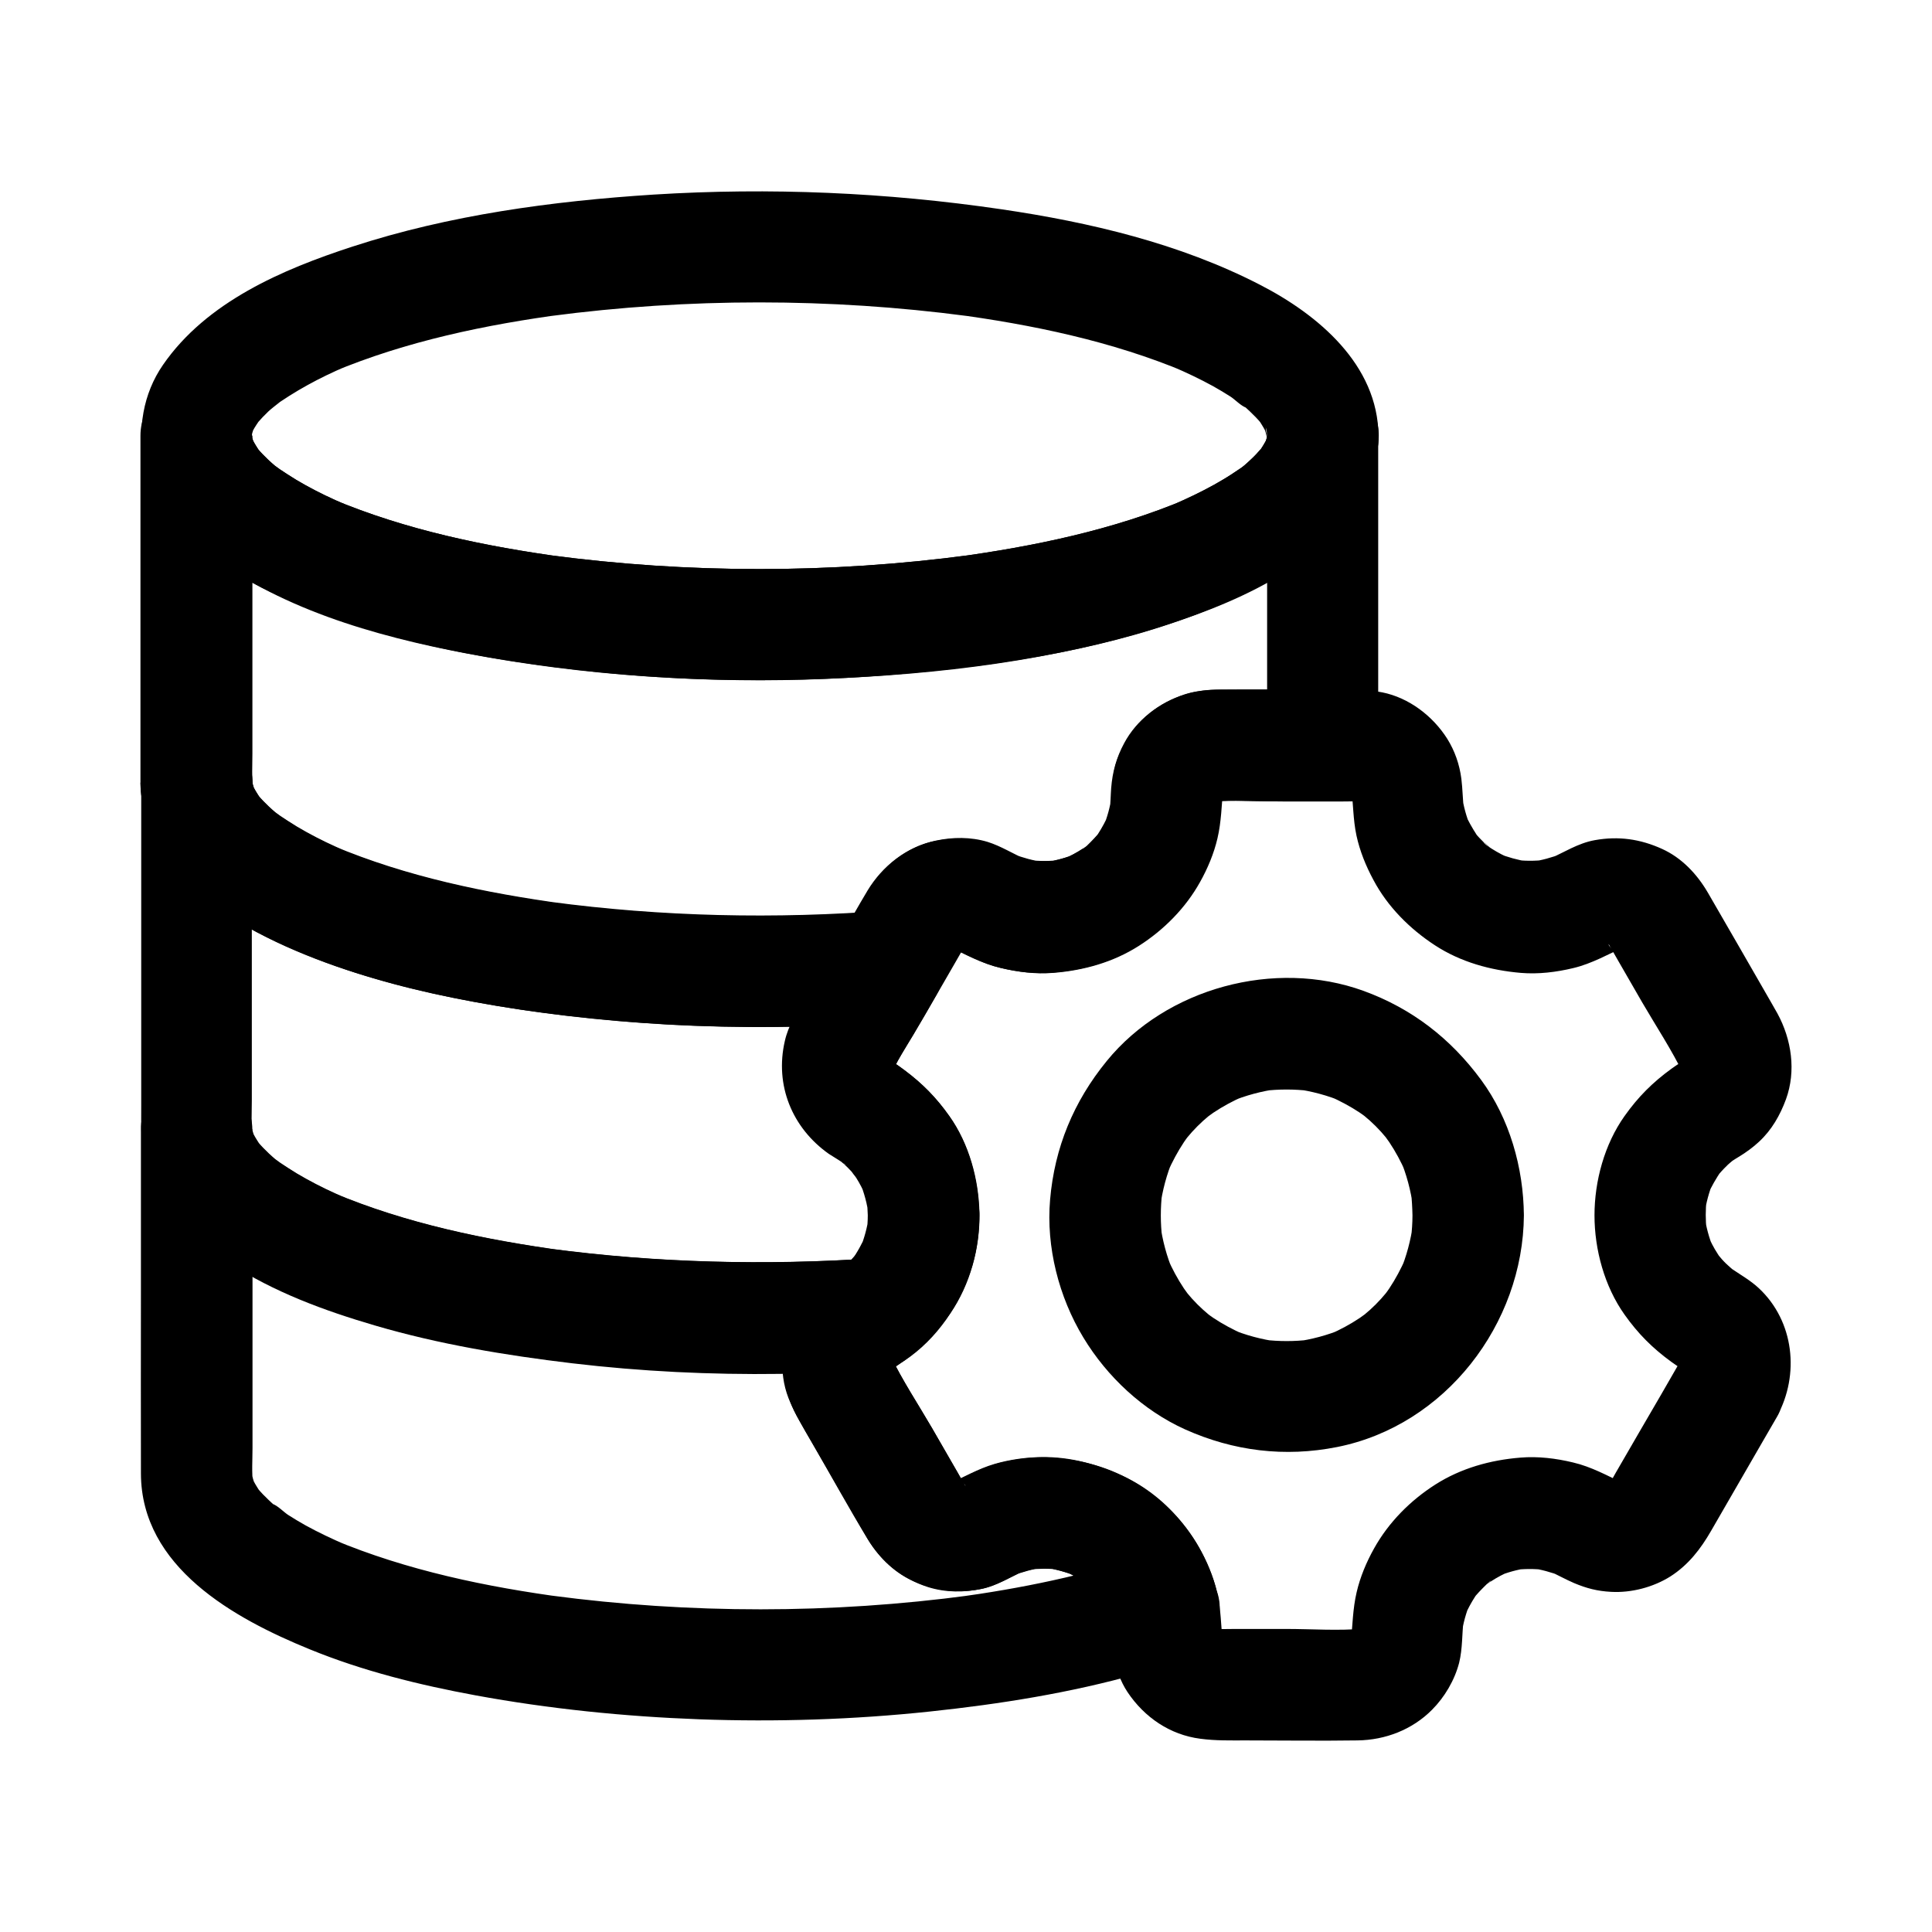 <?xml version="1.0" encoding="UTF-8"?>
<!-- Uploaded to: ICON Repo, www.svgrepo.com, Generator: ICON Repo Mixer Tools -->
<svg fill="#000000" width="800px" height="800px" version="1.1" viewBox="144 144 512 512" xmlns="http://www.w3.org/2000/svg">
 <g>
  <path d="m518.32 466.07c0 2.066-0.148 4.082-0.395 6.148 0.195-1.328 0.344-2.609 0.543-3.938-0.59 4.379-1.723 8.66-3.445 12.742 0.492-1.18 0.984-2.363 1.477-3.543-1.23 2.754-2.656 5.461-4.328 7.969-0.344 0.543-0.738 1.031-1.133 1.574-1.379 2.016 2.656-3.199 0.344-0.441-0.887 1.082-1.82 2.117-2.805 3.102s-2.016 1.918-3.102 2.805c-2.754 2.312 2.461-1.723 0.441-0.344-0.543 0.395-1.031 0.738-1.574 1.133-2.508 1.672-5.164 3.102-7.969 4.328 1.18-0.492 2.363-0.984 3.543-1.477-4.082 1.723-8.363 2.856-12.742 3.445 1.328-0.195 2.609-0.344 3.938-0.543-4.082 0.492-8.168 0.492-12.301 0 1.328 0.195 2.609 0.344 3.938 0.543-4.379-0.59-8.66-1.723-12.742-3.445 1.18 0.492 2.363 0.984 3.543 1.477-2.754-1.23-5.461-2.656-7.969-4.328-0.543-0.344-1.031-0.738-1.574-1.133-2.016-1.379 3.199 2.656 0.441 0.344-1.082-0.887-2.117-1.82-3.102-2.805-0.984-0.984-1.918-2.016-2.805-3.102-2.312-2.754 1.723 2.461 0.344 0.441-0.395-0.543-0.738-1.031-1.133-1.574-1.672-2.508-3.102-5.164-4.328-7.969 0.492 1.18 0.984 2.363 1.477 3.543-1.723-4.082-2.856-8.363-3.445-12.742 0.195 1.328 0.344 2.609 0.543 3.938-0.492-4.082-0.492-8.168 0-12.301-0.195 1.328-0.344 2.609-0.543 3.938 0.59-4.379 1.723-8.66 3.445-12.742-0.492 1.18-0.984 2.363-1.477 3.543 1.23-2.754 2.656-5.461 4.328-7.969 0.344-0.543 0.738-1.031 1.133-1.574 1.379-2.016-2.656 3.199-0.344 0.441 0.887-1.082 1.82-2.117 2.805-3.102 0.984-0.984 2.016-1.918 3.102-2.805 2.754-2.312-2.461 1.723-0.441 0.344 0.543-0.395 1.031-0.738 1.574-1.133 2.508-1.672 5.164-3.102 7.969-4.328-1.18 0.492-2.363 0.984-3.543 1.477 4.082-1.723 8.363-2.856 12.742-3.445-1.328 0.195-2.609 0.344-3.938 0.543 4.082-0.492 8.168-0.492 12.301 0-1.328-0.195-2.609-0.344-3.938-0.543 4.379 0.59 8.66 1.723 12.742 3.445-1.18-0.492-2.363-0.984-3.543-1.477 2.754 1.23 5.461 2.656 7.969 4.328 0.543 0.344 1.031 0.738 1.574 1.133 2.016 1.379-3.199-2.656-0.441-0.344 1.082 0.887 2.117 1.82 3.102 2.805s1.918 2.016 2.805 3.102c2.312 2.754-1.723-2.461-0.344-0.441 0.395 0.543 0.738 1.031 1.133 1.574 1.672 2.508 3.102 5.164 4.328 7.969-0.492-1.18-0.984-2.363-1.477-3.543 1.723 4.082 2.856 8.363 3.445 12.742-0.195-1.328-0.344-2.609-0.543-3.938 0.246 2.019 0.348 4.086 0.395 6.152 0.051 7.723 6.742 15.105 14.762 14.762 7.969-0.344 14.809-6.496 14.762-14.762-0.098-12.594-3.789-25.633-11.316-35.867-8.07-10.973-18.352-18.941-31.191-23.617-23.469-8.512-52.25-0.789-68.043 18.598-8.758 10.727-13.824 22.926-15.008 36.754-1.082 12.496 2.312 25.781 8.809 36.508 6.297 10.43 15.844 19.336 26.961 24.355 12.84 5.758 26.422 7.43 40.297 4.676 28.684-5.707 49.297-32.621 49.496-61.402 0.051-7.723-6.84-15.105-14.762-14.762-8.074 0.344-14.715 6.441-14.766 14.758z"/>
  <path d="m479.8 259.48c0 0.688-0.051 1.426-0.148 2.117 0.195-1.328 0.344-2.609 0.543-3.938-0.246 1.672-0.688 3.297-1.328 4.871 0.492-1.18 0.984-2.363 1.477-3.543-0.492 1.133-1.031 2.164-1.672 3.199-0.344 0.59-0.738 1.133-1.133 1.672-1.379 1.969 2.707-3.246 0.887-1.18-0.984 1.133-1.969 2.215-3.051 3.199-0.492 0.492-1.031 0.934-1.574 1.426-0.543 0.441-3.102 2.461-0.59 0.543 2.41-1.871 0.051-0.051-0.59 0.344-0.738 0.492-1.477 0.984-2.215 1.477-1.477 0.984-3.051 1.871-4.574 2.754-3.543 1.969-7.184 3.691-10.922 5.312 1.18-0.492 2.363-0.984 3.543-1.477-19.484 8.215-40.492 12.547-61.402 15.398 1.328-0.195 2.609-0.344 3.938-0.543-36.852 4.922-74.586 4.922-111.44 0 1.328 0.195 2.609 0.344 3.938 0.543-20.859-2.856-41.918-7.184-61.402-15.398 1.18 0.492 2.363 0.984 3.543 1.477-3.641-1.523-7.231-3.246-10.676-5.164-1.625-0.887-3.246-1.871-4.82-2.902-0.688-0.441-1.328-0.887-2.016-1.328-0.59-0.395-3.297-2.461-0.789-0.492 2.41 1.871 0.148 0.098-0.441-0.395-0.59-0.492-1.18-1.031-1.77-1.574-1.031-0.984-2.016-1.969-2.902-3.051-0.195-0.246-0.441-0.59-0.688-0.836-0.195-0.195 2.508 3.394 1.574 2.016-0.395-0.543-0.789-1.082-1.133-1.672-0.688-1.082-1.277-2.215-1.77-3.394 0.492 1.18 0.984 2.363 1.477 3.543-0.641-1.574-1.082-3.199-1.328-4.871 0.195 1.328 0.344 2.609 0.543 3.938-0.148-1.426-0.148-2.856 0-4.281-0.195 1.328-0.344 2.609-0.543 3.938 0.246-1.672 0.688-3.297 1.328-4.871-0.492 1.18-0.984 2.363-1.477 3.543 0.492-1.133 1.031-2.215 1.723-3.246 0.344-0.543 0.738-1.082 1.082-1.625 1.082-1.672-1.625 2.066-1.523 1.969 0.246-0.246 0.492-0.59 0.688-0.836 0.934-1.082 1.918-2.117 2.953-3.102 1.23-1.18 5.902-4.574 0.887-0.984 6.148-4.43 12.695-7.969 19.633-10.922-1.18 0.492-2.363 0.984-3.543 1.477 19.582-8.215 40.738-12.594 61.746-15.398-1.328 0.195-2.609 0.344-3.938 0.543 36.555-4.82 73.996-4.82 110.5 0-1.328-0.195-2.609-0.344-3.938-0.543 21.008 2.805 42.164 7.184 61.746 15.398-1.18-0.492-2.363-0.984-3.543-1.477 3.691 1.574 7.332 3.297 10.824 5.215 1.574 0.887 3.148 1.82 4.676 2.805 1.18 0.789 2.805 2.508 4.133 2.902-0.051 0-3.445-2.754-1.77-1.379 0.297 0.246 0.543 0.441 0.836 0.688 0.641 0.543 1.277 1.082 1.871 1.672 1.031 0.984 2.066 2.016 2.953 3.102 2.066 2.41-1.871-2.656-0.934-1.277 0.395 0.543 0.738 1.031 1.082 1.625 0.688 1.082 1.277 2.215 1.77 3.394-0.492-1.18-0.984-2.363-1.477-3.543 0.641 1.574 1.082 3.199 1.328 4.871-0.195-1.328-0.344-2.609-0.543-3.938 0.324 0.781 0.324 1.473 0.375 2.211 0.051 7.723 6.742 15.105 14.762 14.762 7.922-0.344 14.859-6.496 14.762-14.762-0.148-18.844-16.039-32.129-31.488-40.051-21.207-10.922-45.02-16.531-68.488-19.977-30.504-4.477-61.352-5.805-92.102-3.887-26.863 1.723-54.168 5.41-79.801 13.777-18.598 6.051-38.719 14.66-50.234 31.34-5.312 7.676-6.84 17.172-4.969 26.223 1.871 8.953 8.215 16.926 15.203 22.484 19.828 15.793 45.707 23.125 70.258 27.797 31.293 5.953 63.469 7.969 95.301 6.691 29.914-1.18 60.516-4.82 89.152-13.973 11.316-3.59 22.73-8.07 32.766-14.465 8.07-5.117 16.383-11.906 20.566-20.762 2.363-4.922 3.789-9.742 3.836-15.254 0.098-7.723-6.84-15.105-14.762-14.762-8.07 0.398-14.711 6.551-14.762 14.816z"/>
  <path d="m589.47 504.45c-3.59 6.25-7.184 12.496-10.824 18.695-2.164 3.738-4.328 7.477-6.496 11.219-0.492 0.887-0.984 1.77-1.523 2.656-0.051 0.051-0.051 0.098-0.098 0.148-0.098 0.195-0.246 0.395-0.344 0.59-0.836 1.23-0.492 0.738 1.082-1.379-0.297 0.344-0.59 0.641-0.934 0.934-1.133 0.934-0.641 0.59 1.477-1.133-0.789 0.297-1.523 0.836-2.262 1.18 1.18-0.492 2.363-0.984 3.543-1.477-1.031 0.395-2.016 0.641-3.051 0.836 1.328-0.195 2.609-0.344 3.938-0.543-1.082 0.148-2.117 0.148-3.199 0.051 1.328 0.195 2.609 0.344 3.938 0.543-1.328-0.195-2.559-0.543-3.789-1.031 1.18 0.492 2.363 0.984 3.543 1.477-4.43-2.117-8.758-4.527-13.629-5.656-4.477-1.082-9.297-1.672-13.922-1.277-7.969 0.641-15.742 2.805-22.535 7.133-6.641 4.231-12.398 10.035-16.234 16.926-2.016 3.59-3.691 7.578-4.625 11.609-1.031 4.379-1.082 8.809-1.523 13.234 0.195-1.328 0.344-2.609 0.543-3.938-0.148 1.031-0.395 2.016-0.789 3.051 0.492-1.18 0.984-2.363 1.477-3.543-0.297 0.738-0.641 1.379-1.031 2.066-1.277 2.41 2.262-2.609 0.441-0.59-1.672 1.82 3-1.574 0.59-0.441-0.688 0.344-1.328 0.738-2.066 1.031 1.18-0.492 2.363-0.984 3.543-1.477-0.984 0.344-1.969 0.59-3.051 0.789 1.328-0.195 2.609-0.344 3.938-0.543-6.84 0.641-13.922 0.098-20.812 0.098h-13.332c-2.461 0-4.969 0.148-7.379-0.148 1.328 0.195 2.609 0.344 3.938 0.543-1.082-0.195-2.117-0.492-3.148-0.934 1.18 0.492 2.363 0.984 3.543 1.477-0.59-0.297-1.133-0.59-1.723-0.887-2.215-1.133 2.902 2.656 0.738 0.492-2.016-2.016 1.277 2.312 0.688 1.031-0.297-0.688-0.789-1.277-1.082-1.969 0.492 1.18 0.984 2.363 1.477 3.543-0.441-1.031-0.738-2.066-0.934-3.148 0.195 1.328 0.344 2.609 0.543 3.938-0.59-4.625-0.492-9.297-1.625-13.875-0.984-4.035-2.656-8.02-4.723-11.66-3.887-6.887-9.742-12.695-16.434-16.875-6.84-4.281-14.711-6.445-22.73-6.938-4.43-0.297-9.055 0.297-13.332 1.328-4.969 1.18-9.348 3.738-13.973 5.805 1.18-0.492 2.363-0.984 3.543-1.477-1.082 0.395-2.117 0.688-3.246 0.836 1.328-0.195 2.609-0.344 3.938-0.543-1.031 0.098-2.016 0.098-3.051 0.051 1.328 0.195 2.609 0.344 3.938 0.543-1.18-0.148-2.262-0.441-3.394-0.836 1.18 0.492 2.363 0.984 3.543 1.477-0.836-0.344-1.672-1.031-2.461-1.328 2.016 1.625 2.461 1.969 1.328 0.984-0.344-0.344-0.688-0.688-0.984-1.031 1.523 1.133 1.871 2.754 1.031 1.133-0.051-0.098-0.098-0.148-0.148-0.246-0.543-0.934-1.082-1.871-1.625-2.856-2.215-3.887-4.477-7.723-6.691-11.609-3.691-6.348-7.871-12.645-11.07-19.285 0.492 1.18 0.984 2.363 1.477 3.543-0.492-1.23-0.836-2.461-1.031-3.789 0.195 1.328 0.344 2.609 0.543 3.938-0.098-1.082-0.098-2.117 0.051-3.199-0.195 1.328-0.344 2.609-0.543 3.938 0.195-1.082 0.441-2.066 0.836-3.102-0.492 1.18-0.984 2.363-1.477 3.543 0.344-0.789 0.887-1.523 1.18-2.262-1.723 2.117-2.066 2.559-1.133 1.426 0.297-0.344 0.59-0.641 0.934-0.934-2.164 1.574-2.609 1.918-1.379 1.082 0.441-0.297 0.934-0.543 1.379-0.836 0.984-0.641 1.969-1.328 2.902-2.016 4.871-3.641 8.66-7.477 12.152-12.496 5.266-7.578 7.922-17.516 7.723-26.668-0.195-8.906-2.754-18.301-7.969-25.633-3.445-4.871-7.086-8.562-11.809-12.102-0.836-0.59-1.625-1.23-2.508-1.77-0.441-0.297-0.887-0.543-1.328-0.789-1.277-0.836-0.887-0.492 1.18 1.031-0.395-0.297-0.738-0.641-1.031-0.984-0.984-1.133-0.688-0.688 0.984 1.328-0.297-0.836-0.984-1.672-1.328-2.461 0.492 1.18 0.984 2.363 1.477 3.543-0.395-1.133-0.688-2.215-0.836-3.394 0.195 1.328 0.344 2.609 0.543 3.938-0.098-1.031-0.051-2.016 0.051-3.051-0.195 1.328-0.344 2.609-0.543 3.938 0.195-1.133 0.441-2.164 0.887-3.246-0.492 1.18-0.984 2.363-1.477 3.543 2.609-5.805 6.348-11.219 9.496-16.68 2.559-4.477 5.164-8.906 7.723-13.383 0.789-1.328 1.523-2.707 2.312-4.035 0.051-0.051 0.098-0.148 0.148-0.246 0.195-0.297 0.395-0.59 0.543-0.887 0.738-1.277-2.164 2.312-1.031 1.426 0.246-0.195 0.492-0.492 0.688-0.688 1.426-1.477-1.379 1.277-1.426 1.133-0.051-0.148 2.117-1.133 2.262-1.18-1.18 0.492-2.363 0.984-3.543 1.477 1.031-0.395 2.016-0.641 3.102-0.836-1.328 0.195-2.609 0.344-3.938 0.543 1.082-0.148 2.117-0.148 3.199-0.051-1.328-0.195-2.609-0.344-3.938-0.543 1.328 0.195 2.559 0.543 3.789 1.031-1.18-0.492-2.363-0.984-3.543-1.477 4.43 2.117 8.758 4.527 13.629 5.656 4.477 1.082 9.297 1.672 13.922 1.277 7.969-0.641 15.742-2.805 22.535-7.133 6.641-4.231 12.398-10.035 16.234-16.926 2.016-3.59 3.691-7.578 4.625-11.609 1.031-4.379 1.082-8.809 1.523-13.234-0.195 1.328-0.344 2.609-0.543 3.938 0.148-1.031 0.395-2.016 0.789-3.051-0.492 1.18-0.984 2.363-1.477 3.543 0.297-0.738 0.641-1.379 1.031-2.066 1.277-2.41-2.262 2.609-0.441 0.59 1.672-1.82-3 1.574-0.59 0.441 0.688-0.344 1.328-0.738 2.066-1.031-1.18 0.492-2.363 0.984-3.543 1.477 0.984-0.344 1.969-0.59 3.051-0.789-1.328 0.195-2.609 0.344-3.938 0.543 6.84-0.641 13.922-0.098 20.812-0.098h13.332c2.461 0 4.969-0.148 7.379 0.148-1.328-0.195-2.609-0.344-3.938-0.543 1.082 0.195 2.117 0.492 3.148 0.934-1.18-0.492-2.363-0.984-3.543-1.477 0.59 0.297 1.133 0.59 1.723 0.887 2.215 1.133-2.902-2.656-0.738-0.492 2.016 2.016-1.277-2.312-0.688-1.031 0.297 0.688 0.789 1.277 1.082 1.969-0.492-1.18-0.984-2.363-1.477-3.543 0.441 1.031 0.738 2.066 0.934 3.148-0.195-1.328-0.344-2.609-0.543-3.938 0.59 4.328 0.492 8.66 1.426 12.988 0.887 4.082 2.508 8.07 4.477 11.711 3.738 7.086 9.645 12.988 16.285 17.32 6.84 4.477 14.762 6.641 22.781 7.332 4.625 0.395 9.445-0.195 13.922-1.277 4.969-1.18 9.348-3.738 13.973-5.805-1.18 0.492-2.363 0.984-3.543 1.477 1.082-0.395 2.117-0.688 3.246-0.836-1.328 0.195-2.609 0.344-3.938 0.543 1.031-0.098 2.016-0.098 3.051-0.051-1.328-0.195-2.609-0.344-3.938-0.543 1.18 0.148 2.262 0.441 3.394 0.836-1.18-0.492-2.363-0.984-3.543-1.477 0.836 0.344 1.672 1.031 2.461 1.328-2.016-1.625-2.461-1.969-1.328-0.984 0.344 0.344 0.688 0.688 0.984 1.031-1.523-1.133-1.871-2.754-1.031-1.133 0.051 0.098 0.098 0.148 0.148 0.246 0.543 0.934 1.082 1.871 1.625 2.856 2.215 3.887 4.477 7.723 6.691 11.609 3.691 6.348 7.871 12.645 11.07 19.285-0.492-1.18-0.984-2.363-1.477-3.543 0.492 1.23 0.836 2.461 1.031 3.789-0.195-1.328-0.344-2.609-0.543-3.938 0.098 1.082 0.098 2.117-0.051 3.199 0.195-1.328 0.344-2.609 0.543-3.938-0.195 1.082-0.441 2.066-0.836 3.102 0.492-1.18 0.984-2.363 1.477-3.543-0.344 0.789-0.887 1.523-1.18 2.262 1.723-2.117 2.066-2.559 1.133-1.426-0.297 0.344-0.59 0.641-0.934 0.934 2.164-1.574 2.609-1.918 1.379-1.082-0.395 0.246-0.836 0.492-1.277 0.738-0.887 0.543-1.723 1.133-2.559 1.723-5.019 3.641-8.855 7.477-12.449 12.547-5.312 7.477-7.969 17.219-7.969 26.32s2.656 18.844 7.969 26.32c3.59 5.066 7.43 8.906 12.449 12.547 0.836 0.59 1.672 1.18 2.559 1.723 0.441 0.246 0.836 0.492 1.277 0.738 1.23 0.836 0.738 0.492-1.379-1.082 0.344 0.297 0.641 0.59 0.934 0.934 0.934 1.133 0.59 0.641-1.133-1.426 0.297 0.789 0.887 1.523 1.18 2.262-0.492-1.18-0.984-2.363-1.477-3.543 0.395 1.031 0.641 2.016 0.836 3.102-0.195-1.328-0.344-2.609-0.543-3.938 0.148 1.082 0.148 2.117 0.051 3.199 0.195-1.328 0.344-2.609 0.543-3.938-0.195 1.328-0.543 2.559-1.031 3.789 0.492-1.18 0.984-2.363 1.477-3.543-0.355 0.441-0.602 0.836-0.797 1.227-3.691 6.789-1.918 16.383 5.312 20.172 6.887 3.641 16.234 1.969 20.172-5.312 6.004-11.02 4.527-25.141-4.82-33.898-2.215-2.066-4.676-3.445-7.133-5.117-0.441-0.297-0.836-0.59-1.23-0.887 1.969 1.574 2.363 1.871 1.23 0.887-0.738-0.688-1.477-1.277-2.164-2.016-0.688-0.688-1.23-1.477-1.918-2.164 1.574 2.066 1.918 2.508 1.031 1.277-0.297-0.395-0.543-0.789-0.789-1.18-1.031-1.574-1.871-3.246-2.609-4.969 0.492 1.18 0.984 2.363 1.477 3.543-1.133-2.805-1.918-5.656-2.312-8.66 0.195 1.328 0.344 2.609 0.543 3.938-0.297-2.754-0.297-5.461 0-8.215-0.195 1.328-0.344 2.609-0.543 3.938 0.395-3 1.18-5.856 2.312-8.66-0.492 1.18-0.984 2.363-1.477 3.543 0.984-2.262 2.215-4.328 3.59-6.394 1.031-1.523-2.559 3-0.738 1.031 0.492-0.543 0.934-1.082 1.477-1.625l1.031-1.031c0.395-0.395 3-2.461 0.789-0.789-2.117 1.625-0.051 0.098 0.344-0.195 0.641-0.441 1.328-0.836 1.969-1.23 1.82-1.133 3.59-2.41 5.164-3.887 3.344-3.102 5.559-6.988 7.133-11.266 2.707-7.477 1.477-15.793-2.262-22.68-0.543-0.934-1.082-1.871-1.625-2.856-5.609-9.742-11.219-19.531-16.875-29.273-2.856-4.871-6.887-9.152-12.102-11.512-5.758-2.609-11.512-3.445-17.809-2.312-4.477 0.789-8.215 3.297-12.301 5.066 1.18-0.492 2.363-0.984 3.543-1.477-2.656 1.031-5.363 1.77-8.168 2.164 1.328-0.195 2.609-0.344 3.938-0.543-2.902 0.344-5.758 0.344-8.609-0.051 1.328 0.195 2.609 0.344 3.938 0.543-2.754-0.441-5.461-1.18-8.02-2.215 1.18 0.492 2.363 0.984 3.543 1.477-1.77-0.738-3.492-1.625-5.117-2.656-0.441-0.297-0.887-0.59-1.328-0.887-1.031-0.688-1.723-1.969 1.18 0.934-0.688-0.688-1.477-1.277-2.164-1.918-0.688-0.688-1.379-1.379-1.969-2.117-0.148-0.148-0.836-0.789-0.836-0.984 0 0.148 2.363 3.394 0.984 1.133-1.133-1.77-2.164-3.543-3-5.461 0.492 1.18 0.984 2.363 1.477 3.543-1.133-2.754-1.918-5.609-2.312-8.512 0.195 1.328 0.344 2.609 0.543 3.938-0.344-2.754-0.344-5.512-0.688-8.266-0.492-3.789-1.723-7.332-3.738-10.578-3.836-6.051-10.137-10.875-17.219-12.301-4.676-0.934-9.398-0.738-14.121-0.738-9.938 0-19.828-0.098-29.766 0-7.379 0.098-14.562 2.856-19.777 8.117-3.344 3.344-6.004 7.871-7.184 12.449-0.934 3.789-0.738 7.578-1.18 11.367 0.195-1.328 0.344-2.609 0.543-3.938-0.395 2.953-1.18 5.805-2.312 8.512 0.492-1.18 0.984-2.363 1.477-3.543-0.789 1.82-1.723 3.543-2.805 5.215-0.297 0.441-1.672 2.262 0 0.098 1.723-2.215 0.297-0.344-0.051 0-0.641 0.738-1.277 1.426-1.969 2.117-0.195 0.195-1.969 2.016-2.164 1.918-0.051-0.051 3.148-2.262 1.477-1.133-0.441 0.297-0.887 0.641-1.328 0.887-1.723 1.133-3.492 2.066-5.363 2.856 1.18-0.492 2.363-0.984 3.543-1.477-2.609 1.082-5.266 1.82-8.02 2.215 1.328-0.195 2.609-0.344 3.938-0.543-2.902 0.395-5.758 0.395-8.609 0.051 1.328 0.195 2.609 0.344 3.938 0.543-2.805-0.395-5.512-1.133-8.168-2.164 1.18 0.492 2.363 0.984 3.543 1.477-3.492-1.477-6.641-3.543-10.281-4.676-4.477-1.328-9.102-1.277-13.578-0.344-7.527 1.523-13.973 6.594-17.91 13.086-2.508 4.133-4.871 8.414-7.281 12.594-2.41 4.133-4.773 8.316-7.184 12.449-4.133 7.184-8.758 14.219-8.117 23.027 0.344 4.922 1.723 9.789 4.574 13.875 3 4.328 6.742 6.938 11.07 9.84 0.395 0.246 0.836 0.641 1.23 0.887-1.969-1.574-2.363-1.871-1.23-0.887 0.395 0.297 0.738 0.641 1.082 0.984 0.887 0.789 2.559 2.066 2.953 3.199 0 0-2.262-3.199-1.031-1.277 0.441 0.688 0.934 1.379 1.328 2.066 0.789 1.277 1.426 2.656 2.066 4.035-0.492-1.18-0.984-2.363-1.477-3.543 1.133 2.805 1.918 5.656 2.312 8.66-0.195-1.328-0.344-2.609-0.543-3.938 0.344 2.805 0.297 5.609-0.051 8.414 0.195-1.328 0.344-2.609 0.543-3.938-0.395 2.902-1.18 5.707-2.262 8.414 0.492-1.18 0.984-2.363 1.477-3.543-0.492 1.133-1.031 2.215-1.625 3.297-0.344 0.641-0.738 1.277-1.133 1.918-0.297 0.395-1.77 2.461-0.148 0.344 1.672-2.117 0.051-0.098-0.297 0.246-0.441 0.492-0.836 0.934-1.328 1.379-0.441 0.441-0.934 0.887-1.426 1.328-0.395 0.344-0.789 0.688-1.18 1.031 0.59-0.441 1.133-0.887 1.723-1.328-0.984 1.031-2.508 1.574-3.691 2.363-1.871 1.23-3.738 2.609-5.266 4.231-3.102 3.246-5.266 6.887-6.641 11.168-2.41 7.332-1.133 15.398 2.508 22.09 0.59 1.031 1.18 2.066 1.77 3.102 5.609 9.691 11.168 19.387 16.777 29.078 2.856 4.871 6.887 9.102 12.055 11.465 5.805 2.656 11.512 3.445 17.809 2.312 4.477-0.789 8.215-3.297 12.301-5.066-1.18 0.492-2.363 0.984-3.543 1.477 2.656-1.031 5.363-1.77 8.168-2.164-1.328 0.195-2.609 0.344-3.938 0.543 2.754-0.297 5.461-0.344 8.168 0-1.328-0.195-2.609-0.344-3.938-0.543 2.902 0.395 5.707 1.18 8.461 2.262-1.18-0.492-2.363-0.984-3.543-1.477 1.77 0.738 3.445 1.625 5.066 2.656 0.492 0.297 0.934 0.641 1.379 0.934 1.625 1.031-1.23-0.887-1.379-1.082 0.492 0.738 1.625 1.379 2.262 2.016 0.641 0.641 1.277 1.277 1.871 1.969 0.738 0.836 1.625 2.461-0.836-1.133 0.246 0.395 0.543 0.738 0.789 1.133 1.18 1.723 2.164 3.543 3 5.41-0.492-1.18-0.984-2.363-1.477-3.543 1.18 2.805 1.918 5.656 2.363 8.66-0.195-1.328-0.344-2.609-0.543-3.938 0.789 6.84 0.641 13.137 4.625 19.141 4.477 6.691 11.266 11.316 19.285 12.348 4.035 0.543 7.969 0.441 12.055 0.441 9.84 0 19.73 0.148 29.617 0 7.379-0.098 14.516-2.856 19.73-8.117 3.344-3.344 6.004-7.871 7.184-12.449 0.934-3.789 0.738-7.578 1.18-11.367-0.195 1.328-0.344 2.609-0.543 3.938 0.395-2.953 1.18-5.805 2.312-8.512-0.492 1.18-0.984 2.363-1.477 3.543 0.789-1.82 1.723-3.543 2.805-5.215 0.297-0.441 1.672-2.262 0-0.098-1.723 2.215-0.297 0.344 0.051 0 0.641-0.738 1.277-1.426 1.969-2.117 0.195-0.195 1.969-2.016 2.164-1.918 0.051 0.051-3.148 2.262-1.477 1.133 0.441-0.297 0.887-0.641 1.328-0.887 1.723-1.133 3.492-2.066 5.363-2.856-1.18 0.492-2.363 0.984-3.543 1.477 2.609-1.082 5.266-1.82 8.02-2.215-1.328 0.195-2.609 0.344-3.938 0.543 2.902-0.395 5.758-0.395 8.609-0.051-1.328-0.195-2.609-0.344-3.938-0.543 2.805 0.395 5.512 1.133 8.168 2.164-1.18-0.492-2.363-0.984-3.543-1.477 2.363 1.031 4.574 2.312 6.988 3.344 3.297 1.379 6.102 2.117 9.789 2.312 5.363 0.297 11.168-1.23 15.695-4.082 4.773-3.051 8.02-7.281 10.773-12.055 4.477-7.723 8.906-15.449 13.383-23.172 1.379-2.363 2.754-4.773 4.133-7.133 3.887-6.691 1.77-16.48-5.312-20.172-7.035-3.793-16.039-1.922-20.172 5.211z"/>
  <path d="m479.8 259.48v71.98 10.086c4.922-4.922 9.84-9.84 14.762-14.762h-23.027c-4.625 0-9.297-0.195-13.727 1.277-6.594 2.164-12.594 6.691-15.891 12.891-2.066 3.836-3.102 7.578-3.445 11.906-0.148 1.969-0.148 3.938-0.395 5.902 0.195-1.328 0.344-2.609 0.543-3.938-0.395 2.953-1.18 5.805-2.312 8.512 0.492-1.18 0.984-2.363 1.477-3.543-0.789 1.82-1.723 3.543-2.805 5.215-0.297 0.441-1.672 2.262 0 0.098 1.723-2.215 0.297-0.344-0.051 0-0.641 0.738-1.277 1.426-1.969 2.117-0.195 0.195-1.969 2.016-2.164 1.918-0.051-0.051 3.148-2.262 1.477-1.133-0.441 0.297-0.887 0.641-1.328 0.887-1.723 1.133-3.492 2.066-5.363 2.856 1.18-0.492 2.363-0.984 3.543-1.477-2.609 1.082-5.266 1.82-8.02 2.215 1.328-0.195 2.609-0.344 3.938-0.543-2.902 0.395-5.758 0.395-8.609 0.051 1.328 0.195 2.609 0.344 3.938 0.543-2.805-0.395-5.512-1.133-8.168-2.164 1.18 0.492 2.363 0.984 3.543 1.477-3.543-1.523-6.84-3.738-10.629-4.723-4.477-1.23-9.102-1.133-13.578-0.195-7.379 1.523-13.777 6.691-17.613 13.039-2.508 4.184-4.871 8.414-7.281 12.645 4.231-2.461 8.512-4.871 12.742-7.332-29.863 2.312-60.023 1.672-89.691-2.312 1.328 0.195 2.609 0.344 3.938 0.543-20.859-2.856-41.918-7.184-61.402-15.398 1.18 0.492 2.363 0.984 3.543 1.477-3.641-1.523-7.231-3.246-10.676-5.164-1.625-0.887-3.246-1.871-4.82-2.902-0.688-0.441-1.328-0.887-2.016-1.328-0.59-0.395-3.297-2.461-0.789-0.492 2.41 1.871 0.148 0.098-0.441-0.395-0.59-0.492-1.18-1.031-1.77-1.574-1.031-0.984-2.016-1.969-2.902-3.051-0.195-0.246-0.441-0.59-0.688-0.836-0.195-0.195 2.508 3.394 1.574 2.016-0.395-0.543-0.789-1.082-1.133-1.672-0.688-1.082-1.277-2.215-1.77-3.394 0.492 1.18 0.984 2.363 1.477 3.543-0.641-1.574-1.082-3.199-1.328-4.871 0.195 1.328 0.344 2.609 0.543 3.938-0.344-3.246-0.148-6.594-0.148-9.789v-21.648-50.727-11.809h-29.52c0.195 20.367 18.5 34.094 35.324 41.918 24.945 11.609 52.203 16.875 79.41 20.074 29.324 3.445 59.09 3.738 88.461 1.031 26.863-2.461 54.516-6.742 79.656-16.875 19.828-8.02 44.871-21.551 45.164-46.148 0.098-7.723-6.84-15.105-14.762-14.762-8.129 0.387-14.77 6.539-14.82 14.805 0 0.688-0.051 1.426-0.148 2.117 0.195-1.328 0.344-2.609 0.543-3.938-0.246 1.672-0.688 3.297-1.328 4.871 0.492-1.18 0.984-2.363 1.477-3.543-0.492 1.133-1.031 2.164-1.672 3.199-0.344 0.59-0.738 1.133-1.133 1.672-1.379 1.969 2.707-3.246 0.887-1.18-0.984 1.133-1.969 2.215-3.051 3.199-0.492 0.492-1.031 0.934-1.574 1.426-0.543 0.441-3.102 2.461-0.59 0.543 2.41-1.871 0.051-0.051-0.59 0.344-0.738 0.492-1.477 0.984-2.215 1.477-1.477 0.984-3.051 1.871-4.574 2.754-3.543 1.969-7.184 3.691-10.922 5.312 1.18-0.492 2.363-0.984 3.543-1.477-19.484 8.215-40.492 12.547-61.402 15.398 1.328-0.195 2.609-0.344 3.938-0.543-36.852 4.922-74.586 4.922-111.44 0 1.328 0.195 2.609 0.344 3.938 0.543-20.859-2.856-41.918-7.184-61.402-15.398 1.18 0.492 2.363 0.984 3.543 1.477-3.641-1.523-7.231-3.246-10.676-5.164-1.625-0.887-3.246-1.871-4.82-2.902-0.688-0.441-1.328-0.887-2.016-1.328-0.59-0.395-3.297-2.461-0.789-0.492 2.41 1.871 0.148 0.098-0.441-0.395-0.59-0.492-1.18-1.031-1.77-1.574-1.031-0.984-2.016-1.969-2.902-3.051-0.195-0.246-0.441-0.59-0.688-0.836-0.195-0.195 2.508 3.394 1.574 2.016-0.395-0.543-0.789-1.082-1.133-1.672-0.688-1.082-1.277-2.215-1.77-3.394 0.492 1.18 0.984 2.363 1.477 3.543-0.641-1.574-1.082-3.199-1.328-4.871 0.195 1.328 0.344 2.609 0.543 3.938-0.098-0.688-0.148-1.426-0.148-2.117-0.098-7.723-6.742-15.105-14.762-14.762s-14.762 6.496-14.762 14.762v36.703 50.625 4.379c0.051 5.41 1.328 9.938 3.543 14.809 4.676 10.48 15.055 18.254 24.746 23.715 13.285 7.477 28.094 12.398 42.805 16.09 18.008 4.477 36.555 7.133 55.055 8.758 18.941 1.672 38.031 2.016 57.023 1.23 4.773-0.195 9.594-0.441 14.367-0.836 4.082-0.395 7.871-1.379 10.875-4.379 0.836-0.836 1.77-2.164 2.41-3.148 0.344-0.492 0.59-1.082 0.934-1.574 2.066-3.543 4.082-7.133 6.148-10.629 0.051-0.098 0.098-0.195 0.148-0.297 0.098-0.195 0.395-0.641 0.543-0.887 0.641-1.133-1.277 1.672-1.277 1.672 0.098-0.051 0.789-0.789 0.934-0.934 0.984-1.031 1.23 0.195-1.426 1.133 0.738-0.246 1.523-0.887 2.262-1.18-1.18 0.492-2.363 0.984-3.543 1.477 1.031-0.395 2.016-0.641 3.102-0.836-1.328 0.195-2.609 0.344-3.938 0.543 1.082-0.148 2.117-0.148 3.199-0.051-1.328-0.195-2.609-0.344-3.938-0.543 1.328 0.195 2.559 0.543 3.789 1.031-1.18-0.492-2.363-0.984-3.543-1.477 4.43 2.117 8.758 4.527 13.629 5.656 4.477 1.082 9.297 1.672 13.922 1.277 7.969-0.641 15.742-2.805 22.535-7.133 6.641-4.231 12.398-10.035 16.234-16.926 2.016-3.59 3.691-7.578 4.625-11.609 1.031-4.379 1.082-8.809 1.523-13.234-0.195 1.328-0.344 2.609-0.543 3.938 0.148-1.031 0.395-2.016 0.789-3.051-0.492 1.18-0.984 2.363-1.477 3.543 0.297-0.738 0.641-1.379 1.031-2.066 1.277-2.41-2.262 2.609-0.441 0.59 1.672-1.82-3 1.574-0.59 0.441 0.688-0.344 1.328-0.738 2.066-1.031-1.18 0.492-2.363 0.984-3.543 1.477 0.984-0.344 1.969-0.59 3.051-0.789-1.328 0.195-2.609 0.344-3.938 0.543 5.066-0.492 10.281-0.098 15.398-0.098h14.762c7.969 0 14.762-6.742 14.762-14.762v-71.98-10.086c0-7.723-6.789-15.105-14.762-14.762-7.93 0.297-14.672 6.449-14.672 14.715z"/>
  <path d="m373.97 466.07c0 1.477-0.098 2.902-0.297 4.328 0.195-1.328 0.344-2.609 0.543-3.938-0.395 2.902-1.18 5.707-2.262 8.414 0.492-1.18 0.984-2.363 1.477-3.543-0.492 1.133-1.031 2.215-1.625 3.297-0.344 0.641-0.738 1.277-1.133 1.918-0.344 0.492-1.723 2.363-0.148 0.344 1.625-2.117 0-0.051-0.297 0.246-0.441 0.492-0.836 0.934-1.328 1.379-0.836 0.836-4.723 3.938-0.887 0.984 2.461-0.688 4.969-1.328 7.43-2.016-28.633 1.918-57.465 1.23-85.902-2.559 1.328 0.195 2.609 0.344 3.938 0.543-20.859-2.856-41.918-7.184-61.402-15.398 1.18 0.492 2.363 0.984 3.543 1.477-3.641-1.523-7.231-3.246-10.676-5.164-1.625-0.887-3.246-1.871-4.82-2.902-0.688-0.441-1.328-0.887-2.016-1.328-0.59-0.395-3.297-2.461-0.789-0.492 2.41 1.871 0.148 0.098-0.441-0.395-0.59-0.492-1.18-1.031-1.77-1.574-1.031-0.984-2.016-1.969-2.902-3.051-0.195-0.246-0.441-0.59-0.688-0.836-0.195-0.195 2.508 3.394 1.574 2.016-0.395-0.543-0.789-1.082-1.133-1.672-0.688-1.082-1.277-2.215-1.77-3.394 0.492 1.18 0.984 2.363 1.477 3.543-0.641-1.574-1.082-3.199-1.328-4.871 0.195 1.328 0.344 2.609 0.543 3.938-0.344-3.246-0.148-6.594-0.148-9.789v-21.648-50.727-11.809h-29.52c0.246 25.043 26.223 38.719 46.395 46.641 13.43 5.266 27.504 8.809 41.672 11.414 16.926 3.148 34.094 5.066 51.266 6.051 19.531 1.082 39.164 0.887 58.648-0.641-4.231-7.379-8.512-14.809-12.742-22.188-3.102 5.41-6.25 10.824-9.348 16.234-2.016 3.492-4.231 6.988-5.117 10.973-2.707 11.711 1.918 23.027 11.66 29.914 0.395 0.246 4.527 2.805 4.477 2.902-0.051 0.098-2.508-2.066-1.523-1.133 0.344 0.344 0.738 0.641 1.133 0.984 0.641 0.59 1.23 1.18 1.82 1.82 0.344 0.344 0.641 0.738 0.984 1.082 1.328 1.477-0.934-1.031-0.984-1.328 0.098 0.59 1.082 1.523 1.379 2.066 0.934 1.477 1.723 3.051 2.41 4.625-0.492-1.18-0.984-2.363-1.477-3.543 1.133 2.805 1.918 5.656 2.312 8.66-0.195-1.328-0.344-2.609-0.543-3.938 0.238 1.328 0.285 2.703 0.336 4.082 0.098 7.723 6.742 15.105 14.762 14.762 7.922-0.344 14.859-6.496 14.762-14.762-0.098-9.152-2.656-18.793-7.969-26.32-3.445-4.871-7.086-8.562-11.809-12.102-0.836-0.59-1.625-1.23-2.508-1.77-0.441-0.297-0.887-0.543-1.328-0.789-1.277-0.836-0.887-0.492 1.18 1.031-0.395-0.297-0.738-0.641-1.031-0.984-0.984-1.133-0.688-0.688 0.984 1.328-0.297-0.836-0.984-1.672-1.328-2.461 0.492 1.18 0.984 2.363 1.477 3.543-0.395-1.133-0.688-2.215-0.836-3.394 0.195 1.328 0.344 2.609 0.543 3.938-0.098-1.031-0.051-2.016 0.051-3.051-0.195 1.328-0.344 2.609-0.543 3.938 0.195-1.133 0.441-2.164 0.887-3.246-0.492 1.18-0.984 2.363-1.477 3.543 1.77-3.887 4.184-7.527 6.348-11.168 2.016-3.492 4.035-6.988 6.051-10.48 5.266-9.102-1.277-23.074-12.742-22.188-29.863 2.312-60.023 1.672-89.691-2.312 1.328 0.195 2.609 0.344 3.938 0.543-20.859-2.856-41.918-7.184-61.402-15.398 1.18 0.492 2.363 0.984 3.543 1.477-3.641-1.523-7.231-3.246-10.676-5.164-1.625-0.887-3.246-1.871-4.82-2.902-0.688-0.441-1.328-0.887-2.016-1.328-0.59-0.395-3.297-2.461-0.789-0.492 2.41 1.871 0.148 0.098-0.441-0.395s-1.18-1.031-1.77-1.574c-1.031-0.984-2.016-1.969-2.902-3.051-0.195-0.246-0.441-0.59-0.688-0.836-0.195-0.195 2.508 3.394 1.574 2.016-0.395-0.543-0.789-1.082-1.133-1.672-0.688-1.082-1.277-2.215-1.77-3.394 0.492 1.18 0.984 2.363 1.477 3.543-0.641-1.574-1.082-3.199-1.328-4.871 0.195 1.328 0.344 2.609 0.543 3.938-0.098-0.688-0.148-1.426-0.148-2.117-0.098-7.723-6.742-15.105-14.762-14.762-8.02 0.344-14.762 6.496-14.762 14.762v34.98 50.578c0 4.969-0.195 9.938 1.133 14.809 3.148 11.758 12.547 20.469 22.336 26.961 11.609 7.625 25.141 12.594 38.426 16.48 17.074 5.019 34.688 7.922 52.348 10.035 18.254 2.164 36.652 3.051 55.055 2.805 4.574-0.051 9.199-0.195 13.777-0.395 6.102-0.246 14.07 0.297 19.188-3.102 8.66-5.758 14.906-15.055 17.91-24.945 1.328-4.328 1.918-9.055 1.969-13.578 0.098-7.723-6.84-15.105-14.762-14.762-8.137 0.344-14.781 6.441-14.828 14.758z"/>
  <path d="m448.36 555.82c-16.582 5.656-33.898 9.152-51.219 11.512 1.328-0.195 2.609-0.344 3.938-0.543-36.703 4.922-74.293 4.922-111 0.051 1.328 0.195 2.609 0.344 3.938 0.543-21.008-2.805-42.164-7.184-61.746-15.398 1.18 0.492 2.363 0.984 3.543 1.477-3.691-1.574-7.332-3.297-10.824-5.215-1.574-0.887-3.148-1.82-4.676-2.805-1.18-0.789-2.805-2.508-4.133-2.902 0.051 0 3.445 2.754 1.77 1.379-0.297-0.246-0.543-0.441-0.836-0.688-0.641-0.543-1.277-1.082-1.871-1.672-1.031-0.984-2.066-2.016-2.953-3.102-2.066-2.41 1.871 2.656 0.934 1.277-0.395-0.543-0.738-1.031-1.082-1.625-0.688-1.082-1.277-2.215-1.77-3.394 0.492 1.18 0.984 2.363 1.477 3.543-0.641-1.574-1.082-3.199-1.328-4.871 0.195 1.328 0.344 2.609 0.543 3.938-0.395-3.148-0.148-6.445-0.148-9.594v-21.746-50.824-11.957h-29.52c0.246 24.699 25.535 38.277 45.461 46.25 13.039 5.215 26.715 8.758 40.441 11.367 16.727 3.199 33.703 5.215 50.676 6.297 19.188 1.18 38.426 1.133 57.613-0.195-2.461-9.152-4.969-18.352-7.43-27.504-5.512 3.938-10.922 7.184-13.875 13.629-3.102 6.742-4.082 14.367-1.328 21.453 1.672 4.231 3.984 7.969 6.25 11.906 4.922 8.461 9.645 17.074 14.711 25.438 3.641 6.051 9.199 10.578 15.988 12.742 4.676 1.477 9.691 1.477 14.414 0.441 4.133-0.887 7.676-3.297 11.465-4.969-1.18 0.492-2.363 0.984-3.543 1.477 2.656-1.031 5.363-1.77 8.168-2.164-1.328 0.195-2.609 0.344-3.938 0.543 2.754-0.297 5.461-0.344 8.168 0-1.328-0.195-2.609-0.344-3.938-0.543 2.902 0.395 5.707 1.18 8.461 2.262-1.18-0.492-2.363-0.984-3.543-1.477 1.77 0.738 3.445 1.625 5.066 2.656 0.492 0.297 0.934 0.641 1.379 0.934 1.625 1.031-1.23-0.887-1.379-1.082 0.492 0.738 1.625 1.379 2.262 2.016 0.641 0.641 1.277 1.277 1.871 1.969 0.738 0.836 1.625 2.461-0.836-1.133 0.246 0.395 0.543 0.738 0.789 1.133 1.18 1.723 2.164 3.543 3 5.41-0.492-1.18-0.984-2.363-1.477-3.543 0.738 1.77 1.328 3.543 1.77 5.363 1.82 7.477 10.727 12.695 18.156 10.332 7.773-2.508 12.301-10.137 10.332-18.156-3.199-13.137-12.695-25.34-25.094-30.945-6.789-3.102-13.777-5.066-21.352-4.969-4.184 0.051-8.512 0.641-12.547 1.82-4.379 1.277-8.215 3.543-12.301 5.363 1.18-0.492 2.363-0.984 3.543-1.477-1.082 0.395-2.117 0.688-3.246 0.836 1.328-0.195 2.609-0.344 3.938-0.543-1.031 0.098-2.016 0.098-3.051 0.051 1.328 0.195 2.609 0.344 3.938 0.543-1.18-0.148-2.262-0.441-3.394-0.836 1.18 0.492 2.363 0.984 3.543 1.477-0.836-0.344-1.672-1.031-2.461-1.328 2.016 1.625 2.461 1.969 1.328 0.984-0.344-0.344-0.688-0.688-0.984-1.031 1.523 1.133 1.871 2.754 1.031 1.133-0.051-0.098-0.098-0.148-0.148-0.246-0.543-0.934-1.082-1.871-1.625-2.856-2.215-3.887-4.477-7.723-6.691-11.609-3.691-6.348-7.871-12.645-11.07-19.285 0.492 1.18 0.984 2.363 1.477 3.543-0.492-1.23-0.836-2.461-1.031-3.789 0.195 1.328 0.344 2.609 0.543 3.938-0.098-1.082-0.098-2.117 0.051-3.199-0.195 1.328-0.344 2.609-0.543 3.938 0.195-1.082 0.441-2.066 0.836-3.102-0.492 1.18-0.984 2.363-1.477 3.543 0.344-0.789 0.887-1.523 1.18-2.262-1.723 2.117-2.066 2.559-1.133 1.426 0.195-0.246 0.441-0.492 0.688-0.688 0.836-0.789 0.246-0.344-1.723 1.23 0.344-0.246 0.738-0.492 1.133-0.738 1.031-0.641 2.066-1.277 3.102-2.016 5.164-3.691 8.906-10.086 6.789-16.68-1.918-5.902-7.625-11.266-14.219-10.824-28.633 1.918-57.465 1.23-85.902-2.559 1.328 0.195 2.609 0.344 3.938 0.543-20.859-2.856-41.918-7.184-61.402-15.398 1.18 0.492 2.363 0.984 3.543 1.477-3.641-1.523-7.231-3.246-10.676-5.164-1.625-0.887-3.246-1.871-4.82-2.902-0.688-0.441-1.328-0.887-2.016-1.328-0.59-0.395-3.297-2.461-0.789-0.492 2.41 1.871 0.148 0.098-0.441-0.395-0.59-0.492-1.18-1.031-1.77-1.574-1.031-0.984-2.016-1.969-2.902-3.051-0.195-0.246-0.441-0.59-0.688-0.836-0.195-0.195 2.508 3.394 1.574 2.016-0.395-0.543-0.789-1.082-1.133-1.672-0.688-1.082-1.277-2.215-1.77-3.394 0.492 1.18 0.984 2.363 1.477 3.543-0.641-1.574-1.082-3.199-1.328-4.871 0.195 1.328 0.344 2.609 0.543 3.938-0.098-0.688-0.148-1.426-0.148-2.117-0.098-7.723-6.742-15.105-14.762-14.762s-14.762 6.496-14.762 14.762v42.754c0 16.188-0.051 32.375 0 48.562 0.098 24.797 24.699 38.375 44.723 46.543 14.07 5.758 28.98 9.445 43.938 12.203 19.531 3.59 39.41 5.609 59.285 6.348 20.418 0.738 40.887 0.098 61.203-2.066 18.547-1.969 37.145-4.922 55.105-9.988 3.59-1.031 7.133-2.117 10.676-3.344 7.281-2.508 12.891-10.234 10.332-18.156-2.457-7.156-10.43-12.91-18.25-10.254z"/>
 </g>
</svg>